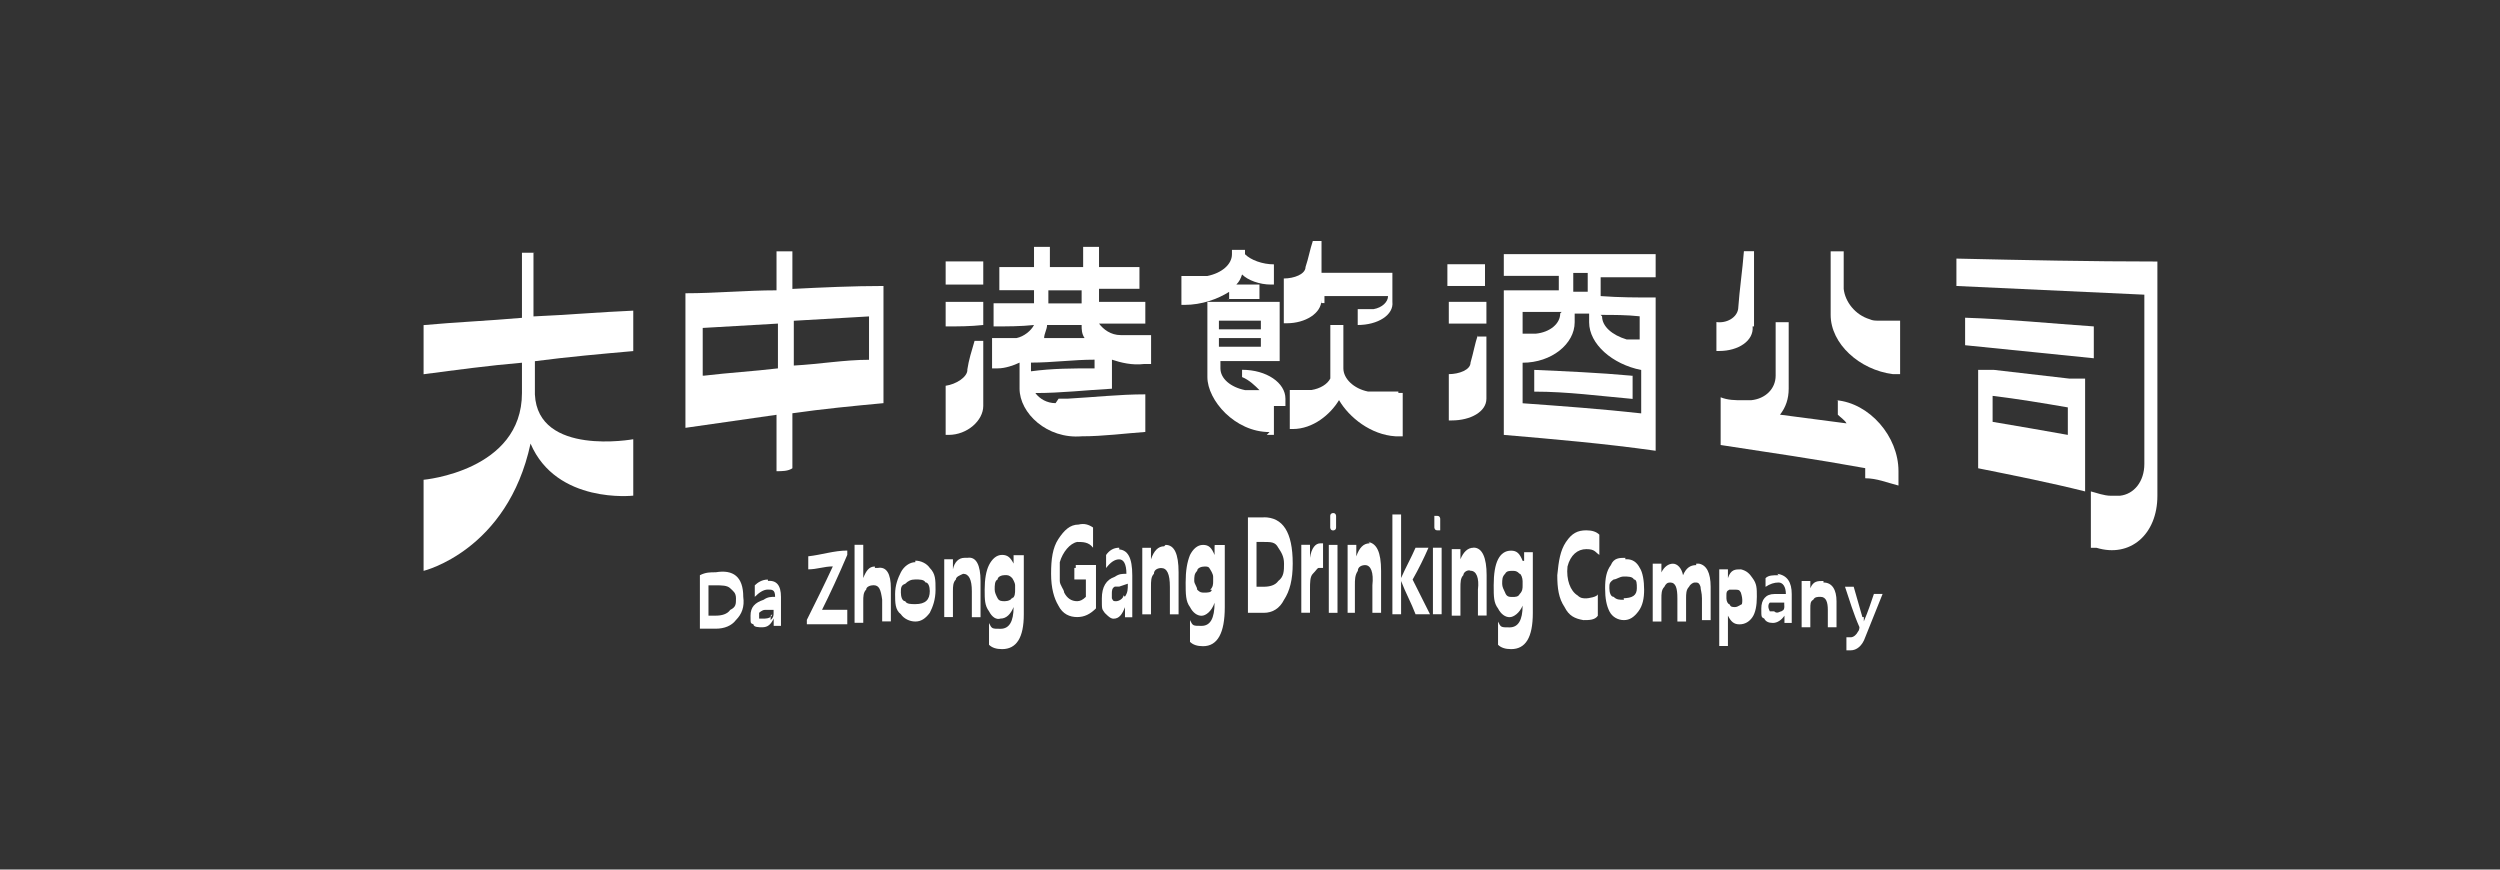 <?xml version="1.0" encoding="UTF-8"?>
<svg id="_圖層_1" data-name="圖層_1" xmlns="http://www.w3.org/2000/svg" version="1.1" viewBox="0 0 230 80">
  <rect x="0" y="0" width="230" height="80" fill="#333333" stroke="none"/>
  <!-- Generator: Adobe Illustrator 29.2.1, SVG Export Plug-In . SVG Version: 2.1.0 Build 116)  -->
  <defs>
    <style>
      .st0 {
        fill: #fff;
      }
    </style>
  </defs>
  <path class="st0" d="M81.28,36.82v-3.86h0v-3.86h0v-2.79c-2.79,0-5.59.13-8.38.27v-3.46h-1.46v3.59c-2.79,0-5.59.27-8.38.27v1.6h0v10.78c2.79-.4,5.59-.8,8.38-1.2v5.19c.53,0,1.06,0,1.46-.27v-5.06c2.79-.4,5.59-.67,8.38-.93v-.27ZM79.95,29.24v3.86c-2.26,0-4.52.4-6.92.53v-4.12c2.26-.13,4.52-.27,6.92-.4h0v.13ZM64.65,34.56v-4.39c2.26-.13,4.52-.27,6.92-.4v4.12c-2.26.27-4.52.4-6.78.67h-.13Z"/>
  <path class="st0" d="M112.94,27.51h2.93v-1.33h-2.13c.27-.27.4-.53.53-.93.53.53,1.6.93,2.66.93h.27v-1.86c-1.06,0-2.13-.4-2.66-.93h0v-.4h-1.2v.4c0,.93-.93,1.73-2.26,2h-2.39v2.66h.27c1.6,0,3.06-.53,4.12-1.2v.67h-.13Z"/>
  <path class="st0" d="M169.08,36.82h0v1.33h0c.27.27.67.53.8.8-2-.27-4.12-.53-6.12-.8.53-.67.8-1.46.8-2.39v-6.12h-1.2v4.92c0,1.2-.93,2.13-2.26,2.26h-.8c-.67,0-1.33,0-2-.27v3.06h0v1.33c4.39.67,8.91,1.33,13.3,2.13h0v.93c1.06,0,2,.4,3.06.67v-1.33c0-3.19-2.66-6.25-5.72-6.52h.13Z"/>
  <path class="st0" d="M121.85,27.91v-.67h5.85c0,.53-.53,1.06-1.33,1.2h-1.46v1.46h0c1.86,0,3.33-.93,3.19-2.13v-.67h0v-2h-6.52v-2.93h-.8c-.27.8-.4,1.6-.67,2.39,0,.67-1.06,1.06-2,1.06v4.12h.27c1.73,0,3.19-.93,3.19-2.13v.27h.27Z"/>
  <path class="st0" d="M161.37,30.03v-6.92h-.93c-.13,1.73-.4,3.46-.53,5.32-.13.8-1.06,1.33-2,1.2v2.66h.27c1.73,0,3.19-.93,3.06-2.26h.13Z"/>
  <path class="st0" d="M87,26.18h3.46v-2.13h-3.46v2.13Z"/>
  <path class="st0" d="M87,30.03c1.2,0,2.26,0,3.46-.13v-2.13h-3.46v2.13h0v.13Z"/>
  <path class="st0" d="M89,34.03c0,.67-1.06,1.33-2,1.46v4.52h.27c1.73,0,3.19-1.33,3.19-2.66v-5.99h-.8c-.27.93-.53,1.73-.67,2.66Z"/>
  <path class="st0" d="M97.11,37.09h0c-.8,0-1.46-.4-1.86-.93,2.39,0,4.66-.27,7.05-.4v-2h0v-.67c.8.27,1.86.53,2.93.4h.67v-2.66h-2.79c-.93,0-1.6-.53-2-1.06h4.26v-2h-4.26v-1.2h3.72v-2h-3.72v-1.86h-1.46v1.86h-3.06v-1.86h-1.46v1.86h-3.19v2.13h3.19v1.2h-3.72v2.13c1.2,0,2.53,0,3.72-.13-.27.53-.93,1.06-1.6,1.2q-.27,0,0,0h-2.26v2.79h.53c.67,0,1.46-.27,2-.53v2.39c0,2.26,2.53,4.66,5.72,4.39h0c2,0,3.99-.27,5.85-.4v-3.46c-2.39,0-4.79.27-7.18.4h-.8l-.27.4h0ZM94.85,34.16v-.8c2,0,3.86-.27,5.85-.27v.8c-2,0-3.86,0-5.85.27ZM99.51,26.71v1.2h-3.06v-1.2h3.06ZM99.51,29.9c0,.4,0,.8.27,1.2h-3.72c0-.4.27-.8.27-1.2h3.19Z"/>
  <path class="st0" d="M49.22,23.25h-1.2v5.99c-3.06.27-6.12.4-9.05.67v4.52c3.06-.4,5.99-.8,9.05-1.06v2.79c0,7.18-9.05,7.98-9.05,7.98v8.38s7.72-1.86,9.84-11.71c2.39,5.59,9.45,4.79,9.45,4.79v-5.19s-8.78,1.6-9.05-4.12v-3.06c3.06-.4,6.12-.67,9.05-.93v-3.72c-3.06.13-6.12.4-9.18.53v-5.85s.13,0,.13,0Z"/>
  <path class="st0" d="M116.53,40.01h.67v-2.66h1.06v-.67c0-1.46-1.73-2.66-3.99-2.66h0v.67h0c.67.27,1.2.8,1.6,1.2h-1.33c-1.33-.27-2.26-1.06-2.26-2v-.67h5.45v-1.46h0v-1.73h0v-.8h0v-1.46h-6.65v1.46h0v.8h0v.8h0v.8h0v1.46h0v1.6c0,2.13,2.53,5.06,5.72,5.06h0s-.27.27-.27.27ZM112.14,29.5h3.86v.8h-3.86v-.8ZM112.14,31.1h3.86v.8h-3.86v-.8Z"/>
  <path class="st0" d="M172.81,29.5c-.27,0-.53,0-.8-.13-1.33-.4-2.26-1.6-2.39-2.79v-3.46h-1.2v5.85c0,2.66,2.66,5.06,5.72,5.45h.67v-4.92c-.67,0-1.33,0-2,0Z"/>
  <path class="st0" d="M128.64,36.02h-2.79c-1.33-.27-2.26-1.2-2.26-2.13v-3.99h-1.2v4.92c-.27.53-.93.93-1.73,1.06h-2v3.59h.27c1.86,0,3.46-1.33,4.26-2.66.93,1.6,2.93,3.19,5.19,3.33h.67v-3.99h-.4v-.13Z"/>
  <path class="st0" d="M143.41,24.98v1.73h-5.06v1.6h0v9.31h0v2.39c4.66.4,9.31.8,13.97,1.46v-3.06h0v-3.86h0v-7.18c-1.73,0-3.33,0-5.06-.13v-1.73h5.06v-2.13h-13.97v2h5.06v-.4ZM143.54,28.84c0,.93-.93,1.73-2.26,1.86h-1.2v-2h3.59l-.13.13ZM140.08,37.09v-3.72c2.66,0,4.79-1.73,4.79-3.72v-.8h1.33v.8c0,2,2.13,3.86,4.79,4.39v3.99c-3.59-.4-7.32-.67-10.91-.93h0ZM147.26,28.97c1.2,0,2.39,0,3.59.13v2.13h-1.2c-1.33-.4-2.26-1.2-2.26-2.13h0l-.13-.13ZM146.07,26.84h-1.33v-1.73h1.33v1.73Z"/>
  <path class="st0" d="M179.99,23.65v2.66c5.72.27,11.57.53,17.29.8v15.57c0,1.6-.93,2.79-2.26,2.93h-.8c-.67,0-1.33-.27-1.86-.4v5.19h.53c3.06.93,5.59-1.2,5.59-4.79v-21.55c-6.12,0-12.37-.13-18.49-.27v-.27.13Z"/>
  <path class="st0" d="M150.06,34.56c-2.93-.27-5.99-.4-8.91-.53v2c3.06,0,5.99.4,9.05.67v-2.13h-.13Z"/>
  <path class="st0" d="M192.63,30.03c-3.99-.27-7.85-.67-11.84-.8v2.53c3.99.4,7.85.8,11.84,1.2v-2.93Z"/>
  <path class="st0" d="M136.62,24.31h-3.46v2h3.46v-2Z"/>
  <path class="st0" d="M136.75,27.77h-3.46v2h3.46v-2Z"/>
  <path class="st0" d="M135.96,30.83c-.27.8-.4,1.6-.67,2.53,0,.67-1.06,1.06-2,1.06v4.26h.27c1.73,0,3.19-.8,3.19-2v-5.72h-.8v-.13Z"/>
  <path class="st0" d="M191.83,43.21v-5.59h0v-2.79h-1.46c-2.26-.27-4.66-.53-6.92-.8h-1.46v4.79h0v4.26c3.33.67,6.65,1.33,9.84,2.13v-1.6h0v-.4ZM183.32,36.42c2.26.27,4.66.67,6.92,1.06v2.53c-2.26-.4-4.52-.8-6.92-1.2v-2.26h0v-.13Z"/>
  <path class="st0" d="M65.85,52.65c-.53,0-.93,0-1.46.27v4.92h1.46c.8,0,1.46-.27,1.86-.8.53-.53.8-1.2.67-2.13,0-1.86-.93-2.53-2.53-2.26ZM67.18,56.11c-.27.4-.8.53-1.33.53h-.67v-2.79h.67c.53,0,1.06,0,1.33.27s.53.4.53.93,0,.8-.53,1.06Z"/>
  <path class="st0" d="M70.64,53.32c-.53,0-.93.27-1.2.53v1.06c.4-.4.8-.67,1.2-.67s.67,0,.67.67c-.4,0-.67,0-1.06.27-.8.27-1.2.67-1.2,1.46s0,.67.27.8c0,.27.53.27.8.27.53,0,.8-.27,1.06-.8h0v.67h.67v-2.66c0-1.06-.4-1.6-1.33-1.46h.13v-.13ZM71.04,56.51c0,.27-.4.4-.67.4h-.53v-.53s.27-.27.53-.27h.8v.27c0,.27,0,.4-.27.67v-.4l.13-.13Z"/>
  <path class="st0" d="M75.56,56.24c.8-1.6,1.6-3.33,2.39-5.19v-.4c-1.2,0-2.39.4-3.59.53v1.2c.8,0,1.46-.27,2.26-.27-.8,1.73-1.6,3.33-2.39,4.92v.4h3.72v-1.33h-2.39v.13Z"/>
  <path class="st0" d="M80.48,52.12c-.53,0-.8.4-1.06,1.06h0v-3.06h-.8v7.18h.8v-2c0-.4,0-.8.27-1.06,0-.27.4-.4.67-.4.53,0,.67.4.8,1.33v2h.8v-3.06c0-1.33-.4-2-1.2-1.86h-.27v-.13Z"/>
  <path class="st0" d="M84.21,51.72c-.53,0-1.06.4-1.33.93s-.53,1.2-.53,2,0,1.46.53,1.86c.27.4.8.67,1.33.67s.93-.27,1.33-.8c.27-.53.53-1.2.53-2.13s0-1.46-.53-2c-.27-.4-.8-.67-1.33-.67h0v.13ZM84.21,55.58c-.4,0-.8,0-.93-.27-.27,0-.4-.4-.4-.8s0-.67.4-.8c.27-.27.53-.4.93-.4s.8,0,.93.27c.27,0,.4.4.4.8,0,.8-.4,1.2-1.33,1.2Z"/>
  <path class="st0" d="M88.73,51.32c-.53,0-.93.4-1.06,1.06h0v-.93h-.8v5.32h.8v-2.39c0-.4,0-.8.27-1.06,0-.27.4-.4.67-.53.53,0,.8.53.8,1.6v2.39h.8v-3.33c0-1.46-.4-2.26-1.2-2.13,0,0-.27,0-.27,0Z"/>
  <path class="st0" d="M93.25,51.05v.8h0c-.27-.53-.53-.8-1.06-.8s-.93.4-1.2.93c-.27.53-.4,1.33-.4,2.26s0,1.46.4,2c.27.53.67.8,1.06.67.53,0,.93-.4,1.2-1.06h0c0,1.33-.4,2-1.2,2s-.8,0-1.06-.53v2c.27.27.67.4,1.2.4,1.33,0,2-1.06,2-3.19v-5.45h-.93ZM93.12,54.91c0,.27-.4.4-.67.4s-.53,0-.67-.27-.27-.53-.27-.8c0-.4,0-.8.27-.93,0-.27.4-.4.67-.4s.4,0,.67.27c0,0,.27.4.27.67v.4c0,.27,0,.67-.27.8h0v-.13Z"/>
  <path class="st0" d="M98.84,52.25v1.06h1.06v1.6c-.27.27-.53.4-.8.4-.53,0-.93-.27-1.2-.8,0-.27-.4-.67-.4-1.06v-1.73c.27-.93.93-1.73,1.6-1.86.53,0,1.06,0,1.46.53v-1.86c-.4-.27-.8-.4-1.33-.27-.8,0-1.33.53-1.86,1.33s-.67,1.86-.67,3.19.27,2.26.67,2.93c.4.8,1.06,1.06,1.73,1.06s1.2-.27,1.73-.8v-3.99h-1.86v.27h-.13Z"/>
  <path class="st0" d="M102.96,50.39c-.53,0-.93.27-1.2.67v1.2c.4-.53.8-.8,1.2-.8s.67.4.67,1.33c-.4,0-.67,0-1.06.27-.8.27-1.2.93-1.2,2s0,.93.27,1.33c.27.27.53.53.8.53.53,0,.8-.4,1.06-1.06h0v.93h.67v-3.86c0-1.6-.4-2.39-1.33-2.39h.13v-.13ZM103.36,54.78c0,.27-.4.53-.67.53s-.27,0-.4-.27v-.4c0-.27,0-.53.27-.67h.4l.8-.27h0c0,.53,0,.8-.27,1.2h0l-.13-.13Z"/>
  <path class="st0" d="M107.09,50.26c-.53,0-.93.4-1.2,1.2h0v-1.06h-.8v6.12h.8v-2.53c0-.53,0-.93.27-1.2,0-.4.4-.53.67-.53.53,0,.8.53.8,1.73v2.53h.8v-3.86c0-1.73-.4-2.53-1.2-2.53h0l-.13.13Z"/>
  <path class="st0" d="M111.74,50.26v.8h0c-.27-.67-.53-.93-1.06-.93s-.93.4-1.2.93c-.27.67-.4,1.46-.4,2.53s0,1.73.4,2.26c.27.53.67.8,1.06.8s.93-.4,1.2-1.2h0c0,1.46-.4,2.13-1.2,2.13s-.8,0-1.06-.53v2c.27.27.67.4,1.2.4,1.33,0,2-1.2,2-3.59v-5.72h-.93v.13ZM111.48,54.25c0,.27-.4.27-.67.27s-.4,0-.67-.27c0-.27-.27-.53-.27-.8,0-.4,0-.67.27-.93,0-.27.4-.4.67-.4s.4,0,.53.27c0,0,.27.4.27.67v.4c0,.27,0,.53-.27.8h.13Z"/>
  <path class="st0" d="M116.27,47.6h-1.46v8.78h1.46c.8,0,1.46-.4,1.86-1.2.53-.8.8-1.86.8-3.33,0-2.93-.93-4.26-2.66-4.26ZM117.6,53.45c-.27.4-.8.53-1.33.53h-.67v-4.12h.67c.67,0,1.06,0,1.33.53.27.4.53.8.53,1.46s0,1.2-.53,1.6Z"/>
  <path class="st0" d="M120.52,51.32h0v-1.2h-.8v6.25h.8v-2.13c0-.67,0-1.2.27-1.46s.4-.53.53-.53h.4v-2.26h-.27c-.4,0-.8.4-.93,1.33h0Z"/>
  <path class="st0" d="M122.65,47.2s-.27,0-.27.27v1.06s0,.27.27.27c0,0,.27,0,.27-.27v-1.06s0-.27-.27-.27h0Z"/>
  <path class="st0" d="M122.25,56.38h.8v-6.25h-.8v6.25Z"/>
  <path class="st0" d="M125.98,49.99c-.53,0-.93.4-1.2,1.2h0v-1.06h-.8v6.25h.67v-2.53c0-.53,0-.93.27-1.33,0-.4.4-.53.67-.53.53,0,.8.67.67,1.86v2.53h.8v-3.86c0-1.73-.4-2.53-1.2-2.66h.13v.13Z"/>
  <path class="st0" d="M131.43,50.39h-1.2c-.4.93-.93,1.86-1.33,2.79h0v-5.85h-.8v9.18h.8v-3.06h0c.4,1.06.93,2,1.33,3.06h1.33c-.53-1.06-1.06-2.13-1.6-3.19.53-.93,1.06-2,1.46-2.93Z"/>
  <path class="st0" d="M132.23,47.46h-.27v1.06s0,.27.27.27h.27v-1.06s0-.27-.27-.27h0Z"/>
  <path class="st0" d="M131.83,56.51h.8v-6.12h-.8v6.12Z"/>
  <path class="st0" d="M135.56,50.39c-.53,0-.93.4-1.2,1.06h0v-.93h-.8v6.12h.8v-2.53c0-.53,0-.93.27-1.2,0-.27.4-.53.67-.4.53,0,.8.67.67,1.73v2.39h.8v-3.72c0-1.6-.4-2.53-1.2-2.53Z"/>
  <path class="st0" d="M140.08,51.59h0c-.27-.67-.53-.93-1.06-.93s-.93.27-1.2.8c-.27.53-.4,1.33-.4,2.39s0,1.6.4,2.13c.27.53.67.8,1.06.8s.93-.4,1.2-1.06h0c0,1.33-.4,2-1.2,2s-.8,0-1.06-.53v2.13c.27.27.67.4,1.2.4,1.33,0,2-1.06,2-3.33v-5.59h-.8v.8h-.13ZM140.08,53.85c0,.27,0,.53-.27.8-.13.27-.4.27-.67.27s-.53,0-.67-.4c-.13-.27-.27-.53-.27-.8,0-.4,0-.67.27-.93.13-.27.4-.27.67-.27s.4,0,.67.27c.13,0,.27.4.27.67v.4Z"/>
  <path class="st0" d="M144.07,49.86c-.53.8-.67,1.73-.8,3.06,0,1.2.13,2.13.67,2.93.4.8.93,1.06,1.73,1.2.53,0,1.06,0,1.33-.4v-2c0,.27-.93.4-1.06.4-.27,0-.53,0-.8-.27-.67-.4-1.06-1.46-.93-2.66.27-1.06.93-1.6,1.73-1.6s.8.27,1.2.53v-1.86c-.27-.27-.67-.4-1.2-.4-.8,0-1.33.27-1.86,1.06Z"/>
  <path class="st0" d="M149.53,51.32c-.53,0-1.06,0-1.33.67-.4.53-.53,1.2-.53,2.13s.13,1.6.4,2.13c.27.53.8.8,1.33.8s.93-.27,1.33-.8c.4-.53.53-1.2.53-2s-.13-1.6-.4-2c-.27-.53-.67-.8-1.2-.8h-.13v-.13ZM149.39,55.18c-.4,0-.67,0-.93-.27-.27,0-.4-.4-.4-.8s0-.53.4-.8c.27,0,.53-.27.93-.27s.8,0,.93.27c.27,0,.27.4.27.8,0,.67-.4.93-1.33.93h.13v.13Z"/>
  <path class="st0" d="M156.04,51.99c-.53,0-.93.27-1.2.93-.13-.67-.53-1.06-.93-1.06s-.8.27-1.06.8h0v-.8h-.8v5.32h.8v-2.13c0-.4,0-.8.27-1.06.13-.27.27-.4.53-.4.53,0,.67.53.67,1.46v2.13h.8v-2.13c0-.4,0-.8.27-1.06.13-.27.4-.4.53-.4.27,0,.4,0,.53.4,0,.27.13.53.13,1.06v2h.8v-3.06c0-1.33-.4-2-1.06-2.13h-.27v.13Z"/>
  <path class="st0" d="M160.17,52.38c-.53,0-.93,0-1.2.8h0v-.8h-.8v7.05h.8v-2.79h0c.27.53.53.8,1.06.8s.93-.27,1.2-.67.4-1.06.4-1.86,0-1.2-.4-1.73c-.27-.4-.53-.67-1.06-.8ZM160.3,55.58c-.13,0-.4.27-.67.27s-.4,0-.53-.27c-.13,0-.27-.27-.27-.53v-.27c0-.27,0-.4.27-.53h.53c.27,0,.4,0,.53.27,0,0,.13.4.13.67s0,.53-.27.67h.27v-.27Z"/>
  <path class="st0" d="M163.63,52.92c-.53,0-.93,0-1.2.27v.8c.4-.27.8-.4,1.2-.4s.67.4.67,1.06h-1.06c-.8,0-1.2.53-1.2,1.33s0,.8.27.93c.13.27.4.4.8.4s.8-.27,1.06-.67h0v.67h.67v-2.66c0-1.06-.4-1.73-1.33-1.86h0l.13.13ZM164.16,55.71c0,.27,0,.4-.27.53-.13,0-.4.27-.67,0h-.4s-.13-.27-.13-.4,0-.27.13-.4h1.33v.27Z"/>
  <path class="st0" d="M167.75,53.45c-.53,0-.93,0-1.2.67h0v-.67h-.8v4.26h.8v-1.73c0-.4,0-.67.27-.8.13-.27.4-.27.67-.27.53,0,.67.53.67,1.2v1.6h.8v-2.39c0-1.06-.4-1.73-1.2-1.73h0v-.13Z"/>
  <path class="st0" d="M171.34,56.77v.4h0v-.4c-.27-.93-.53-1.86-.8-2.79h-.8c.4,1.2.8,2.53,1.33,3.72,0,0,0,.27-.13.4-.13.27-.4.53-.67.53h-.4v1.2h.4c.53,0,1.06-.4,1.33-1.2.53-1.33,1.06-2.66,1.6-3.99h-.8c-.27.8-.53,1.6-.93,2.53v-.4h-.13Z"/>
</svg>